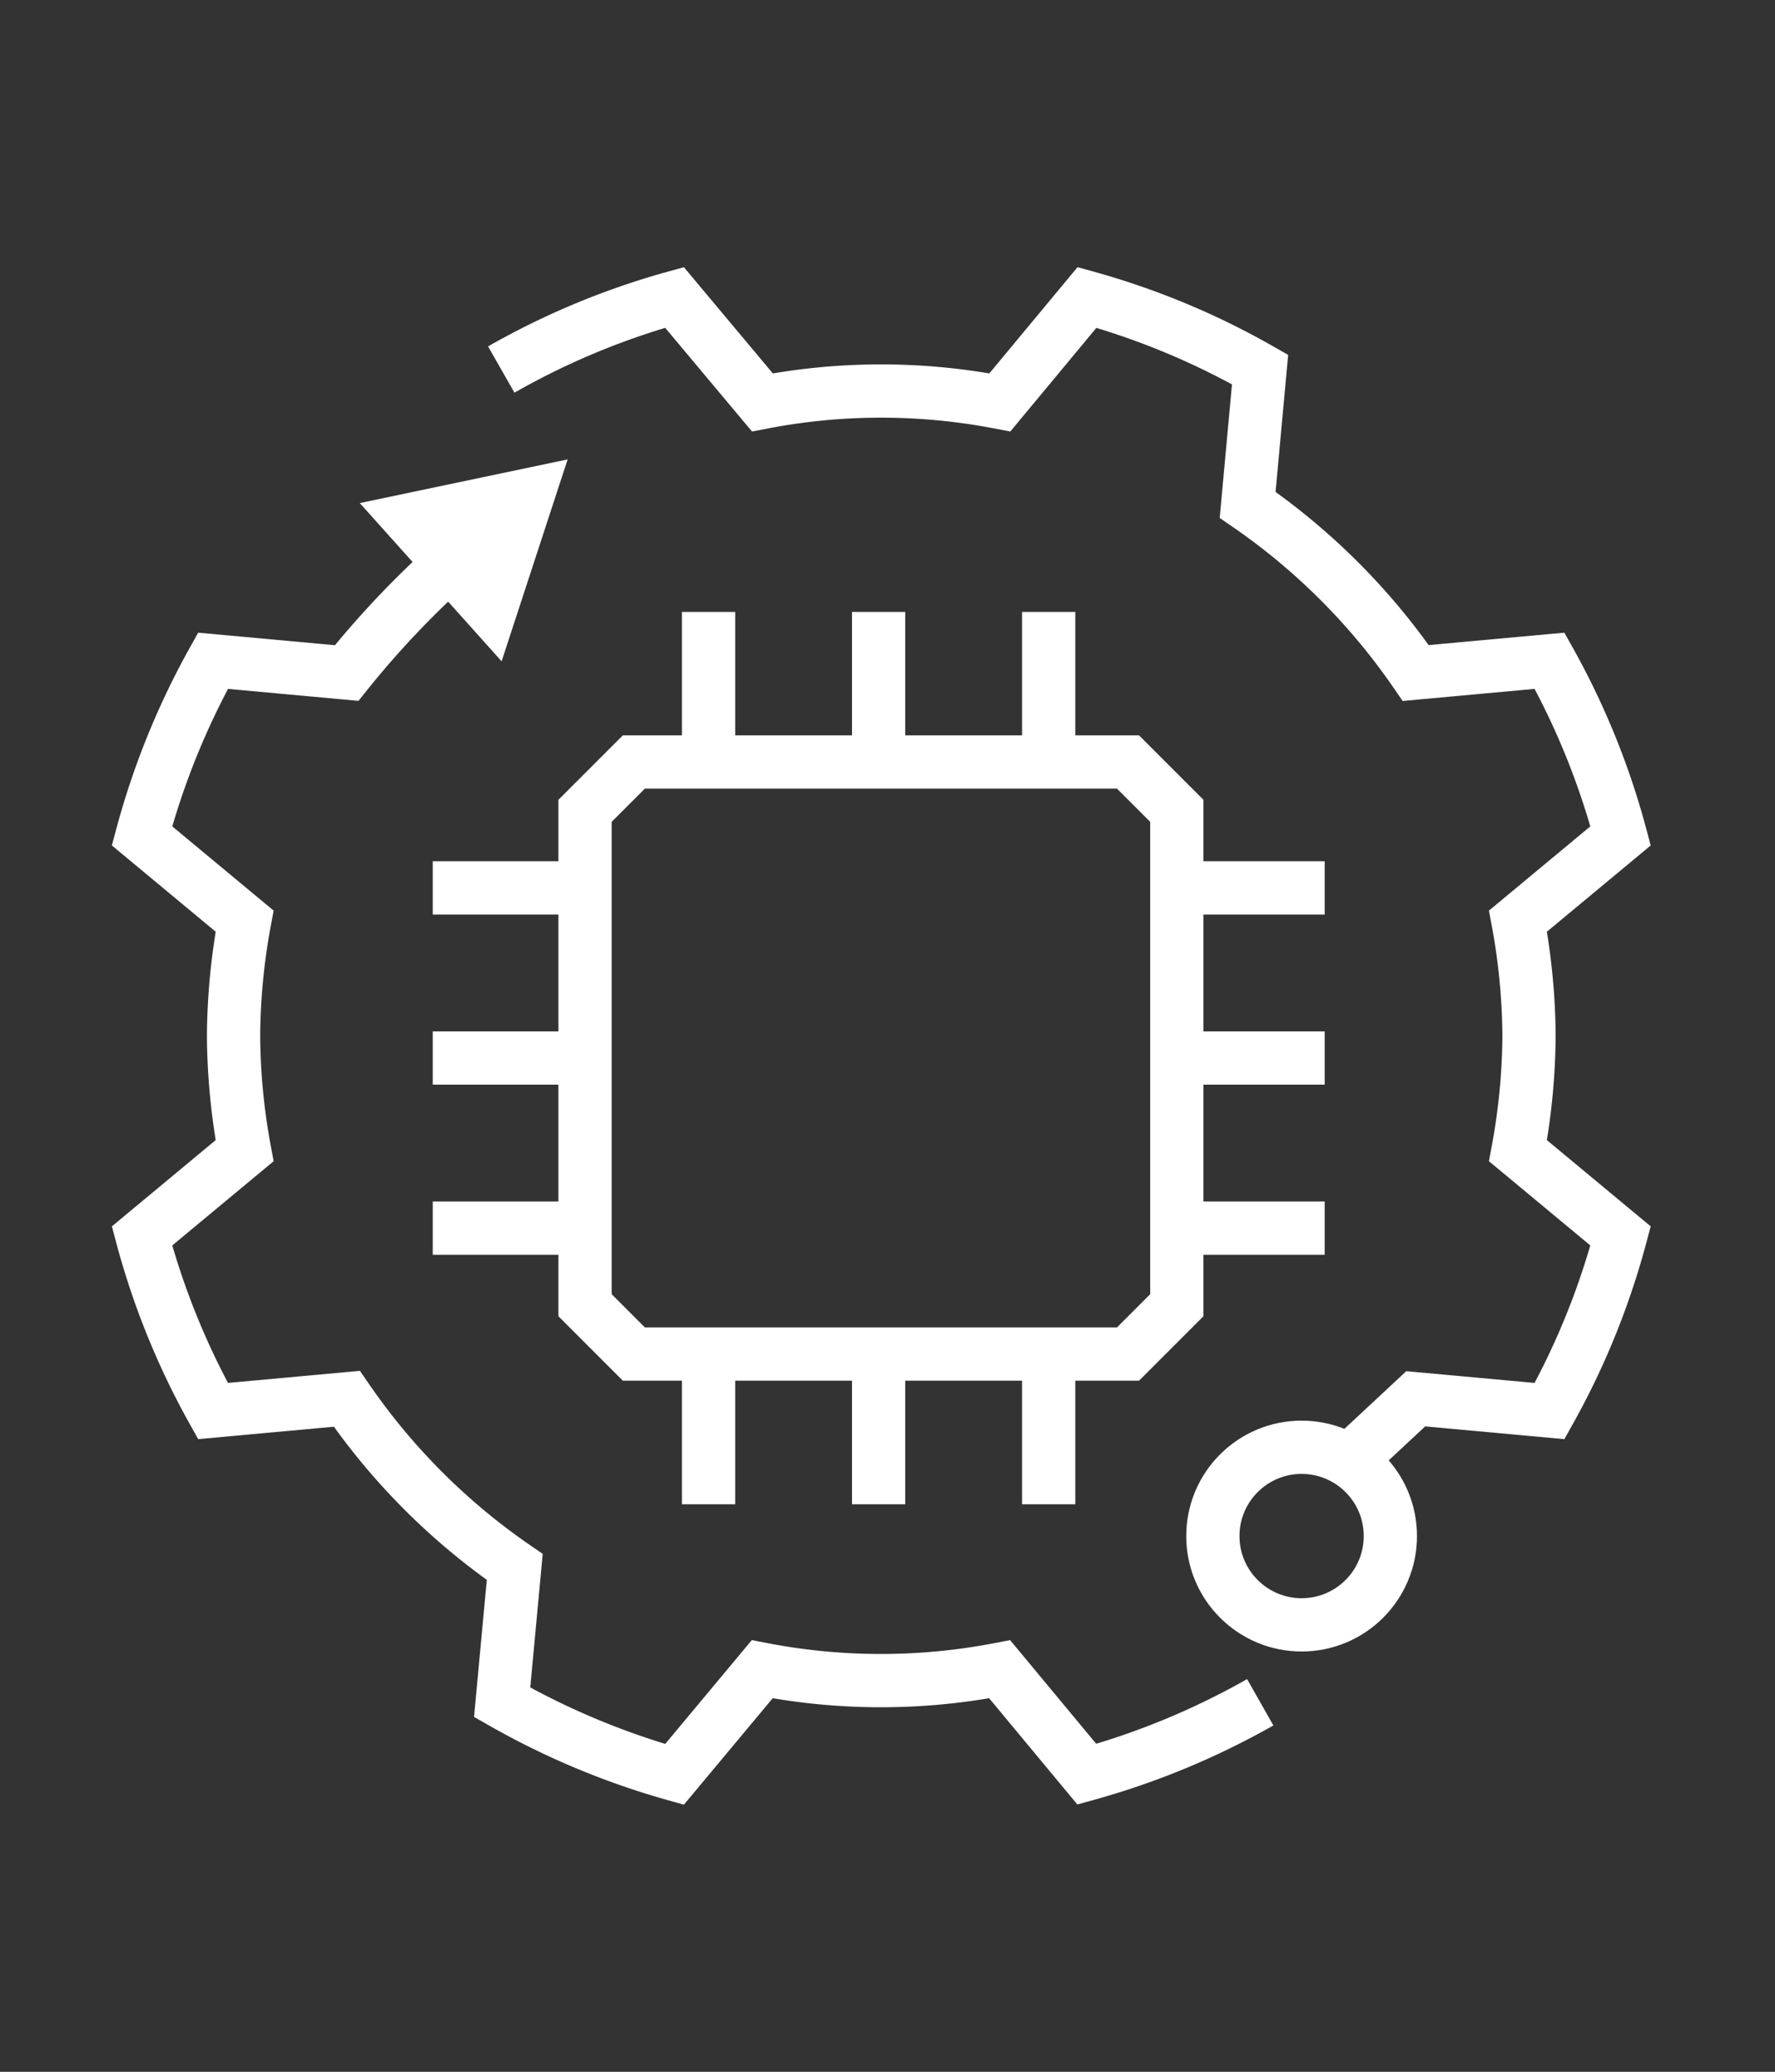<svg id="ICONS" xmlns="http://www.w3.org/2000/svg" width="100" height="116.67" fill="#ffffff" viewBox="0 0 100 116.67"><rect x="0" y="0" width="100" height="116.67" fill="#333333" stroke="none"/><defs><style>.cls-1{fill:none;stroke:#ffffff;stroke-miterlimit:10;stroke-width:3px;}</style></defs><title>Digital Process Automation</title><path class="cls-1" d="M25.53,31.58a52.46,52.46,0,0,0-6,6.32L12,37.21a43.2,43.2,0,0,0-4,9.86l5.78,4.8a36.66,36.66,0,0,0-.62,6.24h0c0,.08,0,.15,0,.22s0,.15,0,.23h0a36.66,36.66,0,0,0,.62,6.24L8,69.6a42.78,42.78,0,0,0,4,9.86l7.54-.69A36.75,36.75,0,0,0,29,88.24l-.71,7.62A43.24,43.24,0,0,0,38,99.92L42.94,94a35.29,35.29,0,0,0,13.38,0l4.91,5.91A43.17,43.17,0,0,0,71,95.86"/><polygon points="20.27 28.33 31.98 25.87 28.26 37.24 20.27 28.33"/><path class="cls-1" d="M76,82.27l3.76-3.5,7.54.69a42.78,42.78,0,0,0,4-9.86l-5.78-4.8a36.66,36.66,0,0,0,.62-6.24h0c0-.08,0-.15,0-.23s0-.14,0-.22h0a36.66,36.66,0,0,0-.62-6.24l5.78-4.8a42.78,42.78,0,0,0-4-9.86l-7.54.69a36.75,36.75,0,0,0-9.47-9.47l.7-7.62a42.71,42.71,0,0,0-9.75-4.06l-4.91,5.91a35.29,35.29,0,0,0-13.38,0L38,16.75a42.6,42.6,0,0,0-9.76,4.06"/><polygon class="cls-1" points="63.55 76.25 35.71 76.25 32.96 73.5 32.96 45.66 35.71 42.91 63.55 42.91 66.3 45.66 66.3 73.5 63.55 76.25"/><line class="cls-1" x1="32.96" y1="50" x2="24.38" y2="50"/><line class="cls-1" x1="32.96" y1="59.58" x2="24.38" y2="59.58"/><line class="cls-1" x1="32.96" y1="69.16" x2="24.38" y2="69.16"/><line class="cls-1" x1="74.63" y1="50" x2="66.04" y2="50"/><line class="cls-1" x1="74.63" y1="59.58" x2="66.04" y2="59.58"/><line class="cls-1" x1="74.63" y1="69.16" x2="66.04" y2="69.16"/><line class="cls-1" x1="39.92" y1="76.12" x2="39.92" y2="84.71"/><line class="cls-1" x1="49.5" y1="76.12" x2="49.5" y2="84.71"/><line class="cls-1" x1="59.08" y1="76.12" x2="59.08" y2="84.71"/><line class="cls-1" x1="39.92" y1="34.46" x2="39.92" y2="43.04"/><line class="cls-1" x1="49.5" y1="34.46" x2="49.5" y2="43.04"/><line class="cls-1" x1="59.08" y1="34.46" x2="59.08" y2="43.04"/><circle class="cls-1" cx="73.33" cy="86.5" r="5"/></svg>